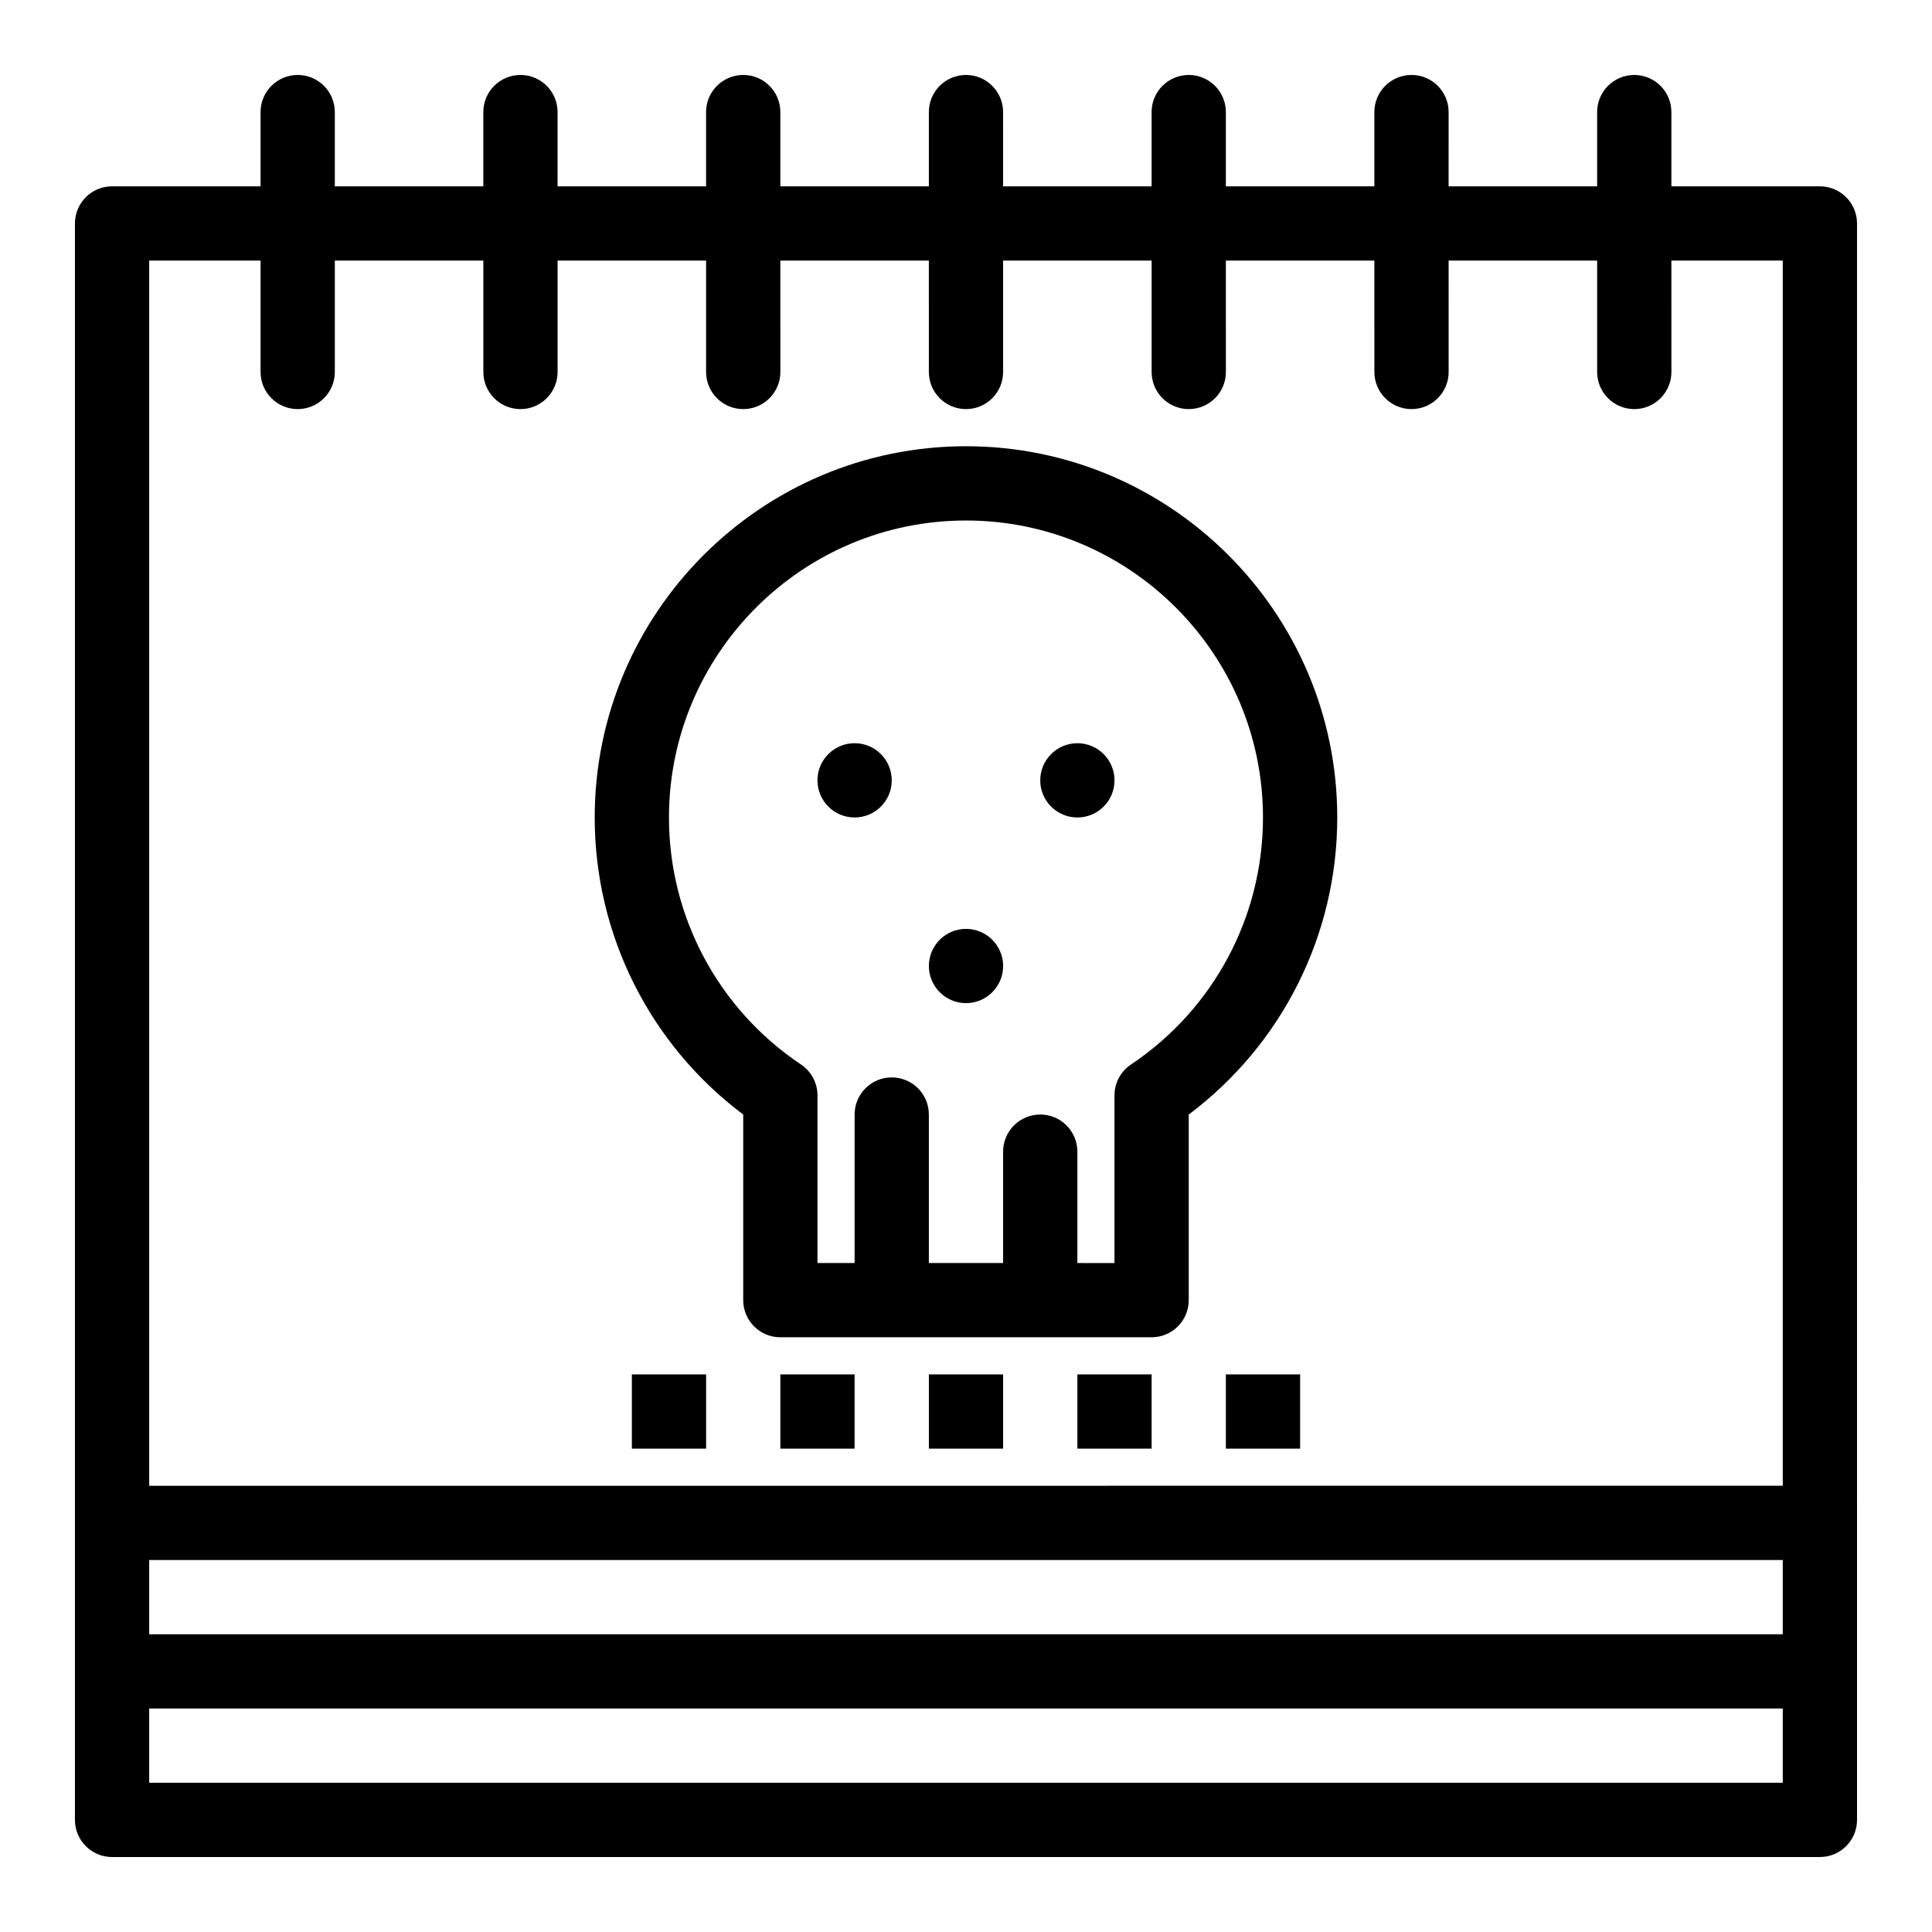 <?xml version="1.0" encoding="UTF-8"?>
<!-- The Best Svg Icon site in the world: iconSvg.co, Visit us! https://iconsvg.co -->
<svg fill="#000000" width="800px" height="800px" version="1.1" viewBox="144 144 512 512" xmlns="http://www.w3.org/2000/svg">
 <g>
  <path d="m340.96 439.36v49.195c0 5.43 4.406 9.836 9.844 9.836h98.387c5.434 0 9.836-4.406 9.836-9.836v-49.195c24.742-18.562 39.359-47.602 39.359-78.711 0-54.254-44.141-98.391-98.391-98.391-54.254 0-98.391 44.137-98.391 98.391 0 31.109 14.617 60.152 39.355 78.711zm59.035-157.42c43.398 0 78.707 35.309 78.707 78.711 0 26.32-13.082 50.793-34.988 65.461-2.731 1.82-4.367 4.891-4.367 8.176v44.434l-9.832-0.004v-29.52c0-5.434-4.406-9.836-9.844-9.836-5.434 0-9.84 4.402-9.84 9.836v29.52h-19.676v-39.355c0-5.434-4.406-9.84-9.84-9.84-5.434 0-9.836 4.406-9.836 9.84v39.355h-9.84v-44.434c0-3.281-1.641-6.356-4.363-8.176-21.91-14.668-34.992-39.141-34.992-65.461 0-43.402 35.309-78.707 78.711-78.707z"/>
  <path d="m380.32 350.8c0 5.434-4.406 9.84-9.844 9.84-5.434 0-9.84-4.406-9.84-9.84 0-5.438 4.406-9.844 9.84-9.844 5.438 0 9.844 4.406 9.844 9.844"/>
  <path d="m429.52 360.64c5.43 0 9.836-4.406 9.836-9.84 0-5.434-4.406-9.84-9.836-9.84-5.434 0-9.844 4.406-9.844 9.84 0 5.434 4.406 9.84 9.844 9.84z"/>
  <path d="m409.84 400c0 5.434-4.406 9.84-9.84 9.84s-9.836-4.406-9.836-9.84 4.402-9.836 9.836-9.836 9.84 4.402 9.84 9.836"/>
  <path d="m626.29 193.38h-39.355v-19.68c0-5.43-4.406-9.836-9.844-9.836-5.43 0-9.836 4.406-9.836 9.836v19.684h-39.359l0.004-19.684c0-5.43-4.402-9.836-9.836-9.836s-9.844 4.406-9.844 9.836v19.684h-39.352v-19.684c0-5.43-4.406-9.836-9.844-9.836-5.43 0-9.836 4.406-9.836 9.836v19.684h-39.359l0.004-19.684c0-5.43-4.402-9.836-9.836-9.836s-9.84 4.406-9.84 9.836v19.684h-39.352l-0.004-19.684c0-5.43-4.406-9.836-9.844-9.836-5.434 0-9.84 4.406-9.84 9.836v19.684h-39.355l0.004-19.684c0-5.43-4.406-9.836-9.84-9.836-5.43 0-9.836 4.406-9.836 9.836v19.684l-39.359-0.004v-19.68c0-5.43-4.402-9.836-9.836-9.836-5.434 0-9.84 4.402-9.84 9.836v19.684l-39.355-0.004c-5.434 0-9.84 4.402-9.84 9.836v423.08c0 5.434 4.406 9.836 9.84 9.836h452.59c5.434 0 9.844-4.402 9.844-9.836l-0.004-423.08c0-5.434-4.406-9.836-9.84-9.836zm-442.75 364.04h432.91v19.68h-432.91zm29.516-344.36v29.52c0 5.43 4.406 9.836 9.84 9.836 5.434 0 9.836-4.406 9.836-9.836v-29.52h39.359v29.52c0 5.43 4.406 9.836 9.836 9.836 5.434 0 9.84-4.406 9.84-9.836v-29.52h39.355v29.52c0 5.43 4.406 9.836 9.84 9.836s9.844-4.406 9.844-9.836l-0.004-29.52h39.352l0.004 29.52c0 5.43 4.406 9.836 9.84 9.836s9.836-4.406 9.836-9.836v-29.52h39.359v29.52c0 5.43 4.406 9.836 9.836 9.836 5.434 0 9.844-4.406 9.844-9.836l-0.004-29.52h39.352l0.004 29.52c0 5.43 4.406 9.836 9.844 9.836 5.434 0 9.836-4.406 9.836-9.836l-0.004-29.52h39.359v29.52c0 5.43 4.406 9.836 9.836 9.836 5.434 0 9.844-4.406 9.844-9.836l-0.004-29.52h29.516v324.68l-432.91 0.004v-324.68zm-29.516 403.39v-19.676h432.91v19.676z"/>
  <path d="m311.45 508.23h19.676v19.676h-19.676z"/>
  <path d="m350.8 508.23h19.676v19.676h-19.676z"/>
  <path d="m390.16 508.23h19.676v19.676h-19.676z"/>
  <path d="m429.52 508.23h19.676v19.676h-19.676z"/>
  <path d="m468.87 508.23h19.676v19.676h-19.676z"/>
 </g>
</svg>